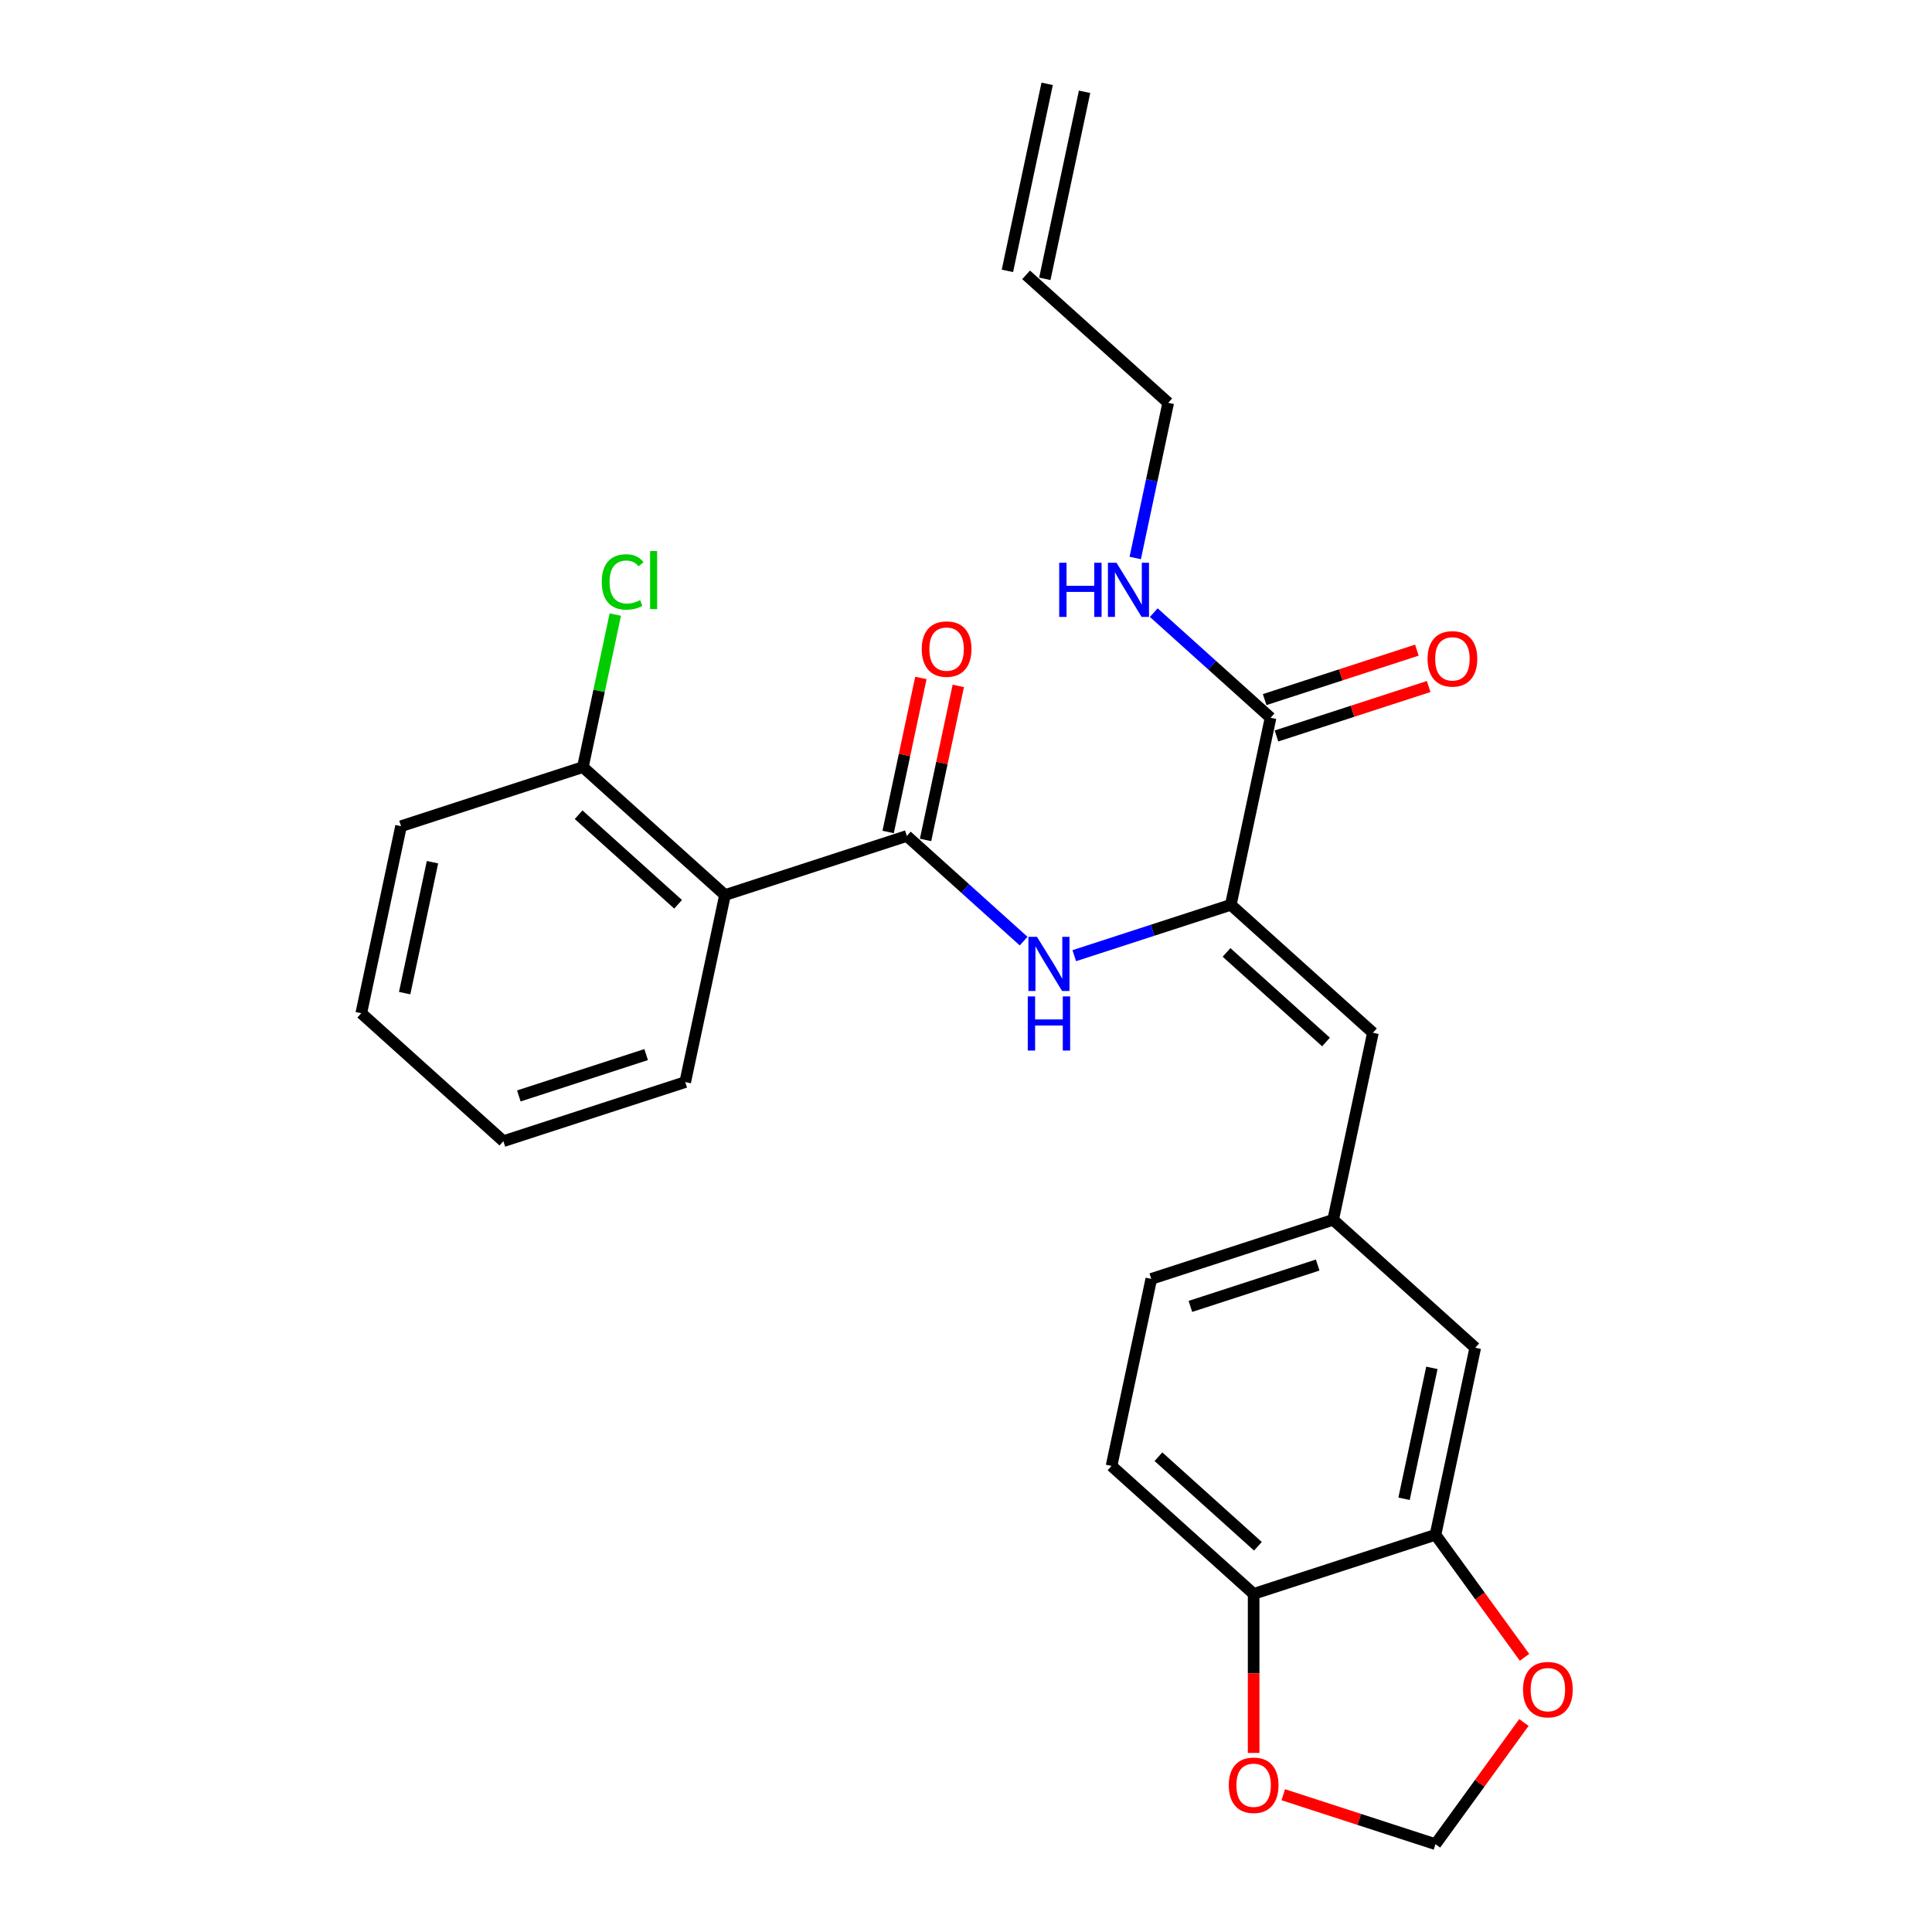 <?xml version='1.0' encoding='iso-8859-1'?>
<svg version='1.1' baseProfile='full'
              xmlns='http://www.w3.org/2000/svg'
                      xmlns:rdkit='http://www.rdkit.org/xml'
                      xmlns:xlink='http://www.w3.org/1999/xlink'
                  xml:space='preserve'
width='1000px' height='1000px' viewBox='0 0 1000 1000'>
<!-- END OF HEADER -->
<rect style='opacity:1.0;fill:#FFFFFF;stroke:none' width='1000' height='1000' x='0' y='0'> </rect>
<path class='bond-1' d='M 469.383,432.693 L 375.255,463.277' style='fill:none;fill-rule:evenodd;stroke:#000000;stroke-width:6px;stroke-linecap:butt;stroke-linejoin:miter;stroke-opacity:1' />
<path class='bond-2' d='M 469.383,432.693 L 499.607,459.906' style='fill:none;fill-rule:evenodd;stroke:#000000;stroke-width:6px;stroke-linecap:butt;stroke-linejoin:miter;stroke-opacity:1' />
<path class='bond-2' d='M 499.607,459.906 L 529.83,487.12' style='fill:none;fill-rule:evenodd;stroke:#0000FF;stroke-width:6px;stroke-linecap:butt;stroke-linejoin:miter;stroke-opacity:1' />
<path class='bond-11' d='M 479.064,434.751 L 487.537,394.887' style='fill:none;fill-rule:evenodd;stroke:#000000;stroke-width:6px;stroke-linecap:butt;stroke-linejoin:miter;stroke-opacity:1' />
<path class='bond-11' d='M 487.537,394.887 L 496.011,355.024' style='fill:none;fill-rule:evenodd;stroke:#FF0000;stroke-width:6px;stroke-linecap:butt;stroke-linejoin:miter;stroke-opacity:1' />
<path class='bond-11' d='M 459.702,430.635 L 468.176,390.772' style='fill:none;fill-rule:evenodd;stroke:#000000;stroke-width:6px;stroke-linecap:butt;stroke-linejoin:miter;stroke-opacity:1' />
<path class='bond-11' d='M 468.176,390.772 L 476.649,350.908' style='fill:none;fill-rule:evenodd;stroke:#FF0000;stroke-width:6px;stroke-linecap:butt;stroke-linejoin:miter;stroke-opacity:1' />
<path class='bond-0' d='M 637.062,468.334 L 596.55,481.498' style='fill:none;fill-rule:evenodd;stroke:#000000;stroke-width:6px;stroke-linecap:butt;stroke-linejoin:miter;stroke-opacity:1' />
<path class='bond-0' d='M 596.55,481.498 L 556.038,494.661' style='fill:none;fill-rule:evenodd;stroke:#0000FF;stroke-width:6px;stroke-linecap:butt;stroke-linejoin:miter;stroke-opacity:1' />
<path class='bond-3' d='M 637.062,468.334 L 657.64,371.525' style='fill:none;fill-rule:evenodd;stroke:#000000;stroke-width:6px;stroke-linecap:butt;stroke-linejoin:miter;stroke-opacity:1' />
<path class='bond-4' d='M 637.062,468.334 L 710.613,534.56' style='fill:none;fill-rule:evenodd;stroke:#000000;stroke-width:6px;stroke-linecap:butt;stroke-linejoin:miter;stroke-opacity:1' />
<path class='bond-4' d='M 634.85,492.978 L 686.336,539.336' style='fill:none;fill-rule:evenodd;stroke:#000000;stroke-width:6px;stroke-linecap:butt;stroke-linejoin:miter;stroke-opacity:1' />
<path class='bond-10' d='M 375.255,463.277 L 301.704,397.052' style='fill:none;fill-rule:evenodd;stroke:#000000;stroke-width:6px;stroke-linecap:butt;stroke-linejoin:miter;stroke-opacity:1' />
<path class='bond-10' d='M 350.977,468.054 L 299.492,421.696' style='fill:none;fill-rule:evenodd;stroke:#000000;stroke-width:6px;stroke-linecap:butt;stroke-linejoin:miter;stroke-opacity:1' />
<path class='bond-21' d='M 375.255,463.277 L 354.677,560.087' style='fill:none;fill-rule:evenodd;stroke:#000000;stroke-width:6px;stroke-linecap:butt;stroke-linejoin:miter;stroke-opacity:1' />
<path class='bond-14' d='M 660.698,380.938 L 700.092,368.138' style='fill:none;fill-rule:evenodd;stroke:#000000;stroke-width:6px;stroke-linecap:butt;stroke-linejoin:miter;stroke-opacity:1' />
<path class='bond-14' d='M 700.092,368.138 L 739.486,355.338' style='fill:none;fill-rule:evenodd;stroke:#FF0000;stroke-width:6px;stroke-linecap:butt;stroke-linejoin:miter;stroke-opacity:1' />
<path class='bond-14' d='M 654.582,362.112 L 693.975,349.312' style='fill:none;fill-rule:evenodd;stroke:#000000;stroke-width:6px;stroke-linecap:butt;stroke-linejoin:miter;stroke-opacity:1' />
<path class='bond-14' d='M 693.975,349.312 L 733.369,336.512' style='fill:none;fill-rule:evenodd;stroke:#FF0000;stroke-width:6px;stroke-linecap:butt;stroke-linejoin:miter;stroke-opacity:1' />
<path class='bond-15' d='M 657.64,371.525 L 627.417,344.311' style='fill:none;fill-rule:evenodd;stroke:#000000;stroke-width:6px;stroke-linecap:butt;stroke-linejoin:miter;stroke-opacity:1' />
<path class='bond-15' d='M 627.417,344.311 L 597.193,317.098' style='fill:none;fill-rule:evenodd;stroke:#0000FF;stroke-width:6px;stroke-linecap:butt;stroke-linejoin:miter;stroke-opacity:1' />
<path class='bond-8' d='M 710.613,534.56 L 690.036,631.37' style='fill:none;fill-rule:evenodd;stroke:#000000;stroke-width:6px;stroke-linecap:butt;stroke-linejoin:miter;stroke-opacity:1' />
<path class='bond-5' d='M 743.009,794.405 L 763.587,697.595' style='fill:none;fill-rule:evenodd;stroke:#000000;stroke-width:6px;stroke-linecap:butt;stroke-linejoin:miter;stroke-opacity:1' />
<path class='bond-5' d='M 726.734,775.768 L 741.138,708.001' style='fill:none;fill-rule:evenodd;stroke:#000000;stroke-width:6px;stroke-linecap:butt;stroke-linejoin:miter;stroke-opacity:1' />
<path class='bond-7' d='M 743.009,794.405 L 766.049,826.116' style='fill:none;fill-rule:evenodd;stroke:#000000;stroke-width:6px;stroke-linecap:butt;stroke-linejoin:miter;stroke-opacity:1' />
<path class='bond-7' d='M 766.049,826.116 L 789.089,857.828' style='fill:none;fill-rule:evenodd;stroke:#FF0000;stroke-width:6px;stroke-linecap:butt;stroke-linejoin:miter;stroke-opacity:1' />
<path class='bond-27' d='M 743.009,794.405 L 648.881,824.989' style='fill:none;fill-rule:evenodd;stroke:#000000;stroke-width:6px;stroke-linecap:butt;stroke-linejoin:miter;stroke-opacity:1' />
<path class='bond-6' d='M 648.881,824.989 L 575.33,758.763' style='fill:none;fill-rule:evenodd;stroke:#000000;stroke-width:6px;stroke-linecap:butt;stroke-linejoin:miter;stroke-opacity:1' />
<path class='bond-6' d='M 651.093,800.345 L 599.608,753.987' style='fill:none;fill-rule:evenodd;stroke:#000000;stroke-width:6px;stroke-linecap:butt;stroke-linejoin:miter;stroke-opacity:1' />
<path class='bond-9' d='M 648.881,824.989 L 648.881,866.151' style='fill:none;fill-rule:evenodd;stroke:#000000;stroke-width:6px;stroke-linecap:butt;stroke-linejoin:miter;stroke-opacity:1' />
<path class='bond-9' d='M 648.881,866.151 L 648.881,907.314' style='fill:none;fill-rule:evenodd;stroke:#FF0000;stroke-width:6px;stroke-linecap:butt;stroke-linejoin:miter;stroke-opacity:1' />
<path class='bond-12' d='M 788.772,891.558 L 765.891,923.052' style='fill:none;fill-rule:evenodd;stroke:#FF0000;stroke-width:6px;stroke-linecap:butt;stroke-linejoin:miter;stroke-opacity:1' />
<path class='bond-12' d='M 765.891,923.052 L 743.009,954.545' style='fill:none;fill-rule:evenodd;stroke:#000000;stroke-width:6px;stroke-linecap:butt;stroke-linejoin:miter;stroke-opacity:1' />
<path class='bond-13' d='M 690.036,631.37 L 763.587,697.595' style='fill:none;fill-rule:evenodd;stroke:#000000;stroke-width:6px;stroke-linecap:butt;stroke-linejoin:miter;stroke-opacity:1' />
<path class='bond-19' d='M 690.036,631.37 L 595.907,661.954' style='fill:none;fill-rule:evenodd;stroke:#000000;stroke-width:6px;stroke-linecap:butt;stroke-linejoin:miter;stroke-opacity:1' />
<path class='bond-19' d='M 682.033,654.783 L 616.144,676.192' style='fill:none;fill-rule:evenodd;stroke:#000000;stroke-width:6px;stroke-linecap:butt;stroke-linejoin:miter;stroke-opacity:1' />
<path class='bond-28' d='M 664.221,928.946 L 703.615,941.746' style='fill:none;fill-rule:evenodd;stroke:#FF0000;stroke-width:6px;stroke-linecap:butt;stroke-linejoin:miter;stroke-opacity:1' />
<path class='bond-28' d='M 703.615,941.746 L 743.009,954.545' style='fill:none;fill-rule:evenodd;stroke:#000000;stroke-width:6px;stroke-linecap:butt;stroke-linejoin:miter;stroke-opacity:1' />
<path class='bond-20' d='M 301.704,397.052 L 310.095,357.574' style='fill:none;fill-rule:evenodd;stroke:#000000;stroke-width:6px;stroke-linecap:butt;stroke-linejoin:miter;stroke-opacity:1' />
<path class='bond-20' d='M 310.095,357.574 L 318.486,318.097' style='fill:none;fill-rule:evenodd;stroke:#00CC00;stroke-width:6px;stroke-linecap:butt;stroke-linejoin:miter;stroke-opacity:1' />
<path class='bond-23' d='M 301.704,397.052 L 207.576,427.636' style='fill:none;fill-rule:evenodd;stroke:#000000;stroke-width:6px;stroke-linecap:butt;stroke-linejoin:miter;stroke-opacity:1' />
<path class='bond-22' d='M 587.594,288.811 L 596.13,248.65' style='fill:none;fill-rule:evenodd;stroke:#0000FF;stroke-width:6px;stroke-linecap:butt;stroke-linejoin:miter;stroke-opacity:1' />
<path class='bond-22' d='M 596.13,248.65 L 604.667,208.49' style='fill:none;fill-rule:evenodd;stroke:#000000;stroke-width:6px;stroke-linecap:butt;stroke-linejoin:miter;stroke-opacity:1' />
<path class='bond-16' d='M 575.33,758.763 L 595.907,661.954' style='fill:none;fill-rule:evenodd;stroke:#000000;stroke-width:6px;stroke-linecap:butt;stroke-linejoin:miter;stroke-opacity:1' />
<path class='bond-17' d='M 531.116,142.264 L 604.667,208.49' style='fill:none;fill-rule:evenodd;stroke:#000000;stroke-width:6px;stroke-linecap:butt;stroke-linejoin:miter;stroke-opacity:1' />
<path class='bond-18' d='M 540.797,144.322 L 561.374,47.512' style='fill:none;fill-rule:evenodd;stroke:#000000;stroke-width:6px;stroke-linecap:butt;stroke-linejoin:miter;stroke-opacity:1' />
<path class='bond-18' d='M 521.435,140.206 L 542.012,43.397' style='fill:none;fill-rule:evenodd;stroke:#000000;stroke-width:6px;stroke-linecap:butt;stroke-linejoin:miter;stroke-opacity:1' />
<path class='bond-24' d='M 354.677,560.087 L 260.549,590.671' style='fill:none;fill-rule:evenodd;stroke:#000000;stroke-width:6px;stroke-linecap:butt;stroke-linejoin:miter;stroke-opacity:1' />
<path class='bond-24' d='M 334.441,545.849 L 268.551,567.258' style='fill:none;fill-rule:evenodd;stroke:#000000;stroke-width:6px;stroke-linecap:butt;stroke-linejoin:miter;stroke-opacity:1' />
<path class='bond-26' d='M 207.576,427.636 L 186.998,524.446' style='fill:none;fill-rule:evenodd;stroke:#000000;stroke-width:6px;stroke-linecap:butt;stroke-linejoin:miter;stroke-opacity:1' />
<path class='bond-26' d='M 223.851,446.273 L 209.447,514.04' style='fill:none;fill-rule:evenodd;stroke:#000000;stroke-width:6px;stroke-linecap:butt;stroke-linejoin:miter;stroke-opacity:1' />
<path class='bond-25' d='M 260.549,590.671 L 186.998,524.446' style='fill:none;fill-rule:evenodd;stroke:#000000;stroke-width:6px;stroke-linecap:butt;stroke-linejoin:miter;stroke-opacity:1' />
<path  class='atom-3' d='M 536.738 484.904
L 545.923 499.75
Q 546.834 501.215, 548.298 503.867
Q 549.763 506.52, 549.842 506.678
L 549.842 484.904
L 553.564 484.904
L 553.564 512.933
L 549.724 512.933
L 539.866 496.702
Q 538.718 494.801, 537.491 492.624
Q 536.303 490.447, 535.947 489.774
L 535.947 512.933
L 532.304 512.933
L 532.304 484.904
L 536.738 484.904
' fill='#0000FF'/>
<path  class='atom-3' d='M 531.968 515.736
L 535.769 515.736
L 535.769 527.652
L 550.1 527.652
L 550.1 515.736
L 553.9 515.736
L 553.9 543.765
L 550.1 543.765
L 550.1 530.819
L 535.769 530.819
L 535.769 543.765
L 531.968 543.765
L 531.968 515.736
' fill='#0000FF'/>
<path  class='atom-8' d='M 788.317 874.554
Q 788.317 867.824, 791.643 864.063
Q 794.968 860.302, 801.184 860.302
Q 807.399 860.302, 810.725 864.063
Q 814.05 867.824, 814.05 874.554
Q 814.05 881.364, 810.685 885.243
Q 807.32 889.083, 801.184 889.083
Q 795.008 889.083, 791.643 885.243
Q 788.317 881.403, 788.317 874.554
M 801.184 885.916
Q 805.459 885.916, 807.755 883.066
Q 810.091 880.176, 810.091 874.554
Q 810.091 869.051, 807.755 866.28
Q 805.459 863.469, 801.184 863.469
Q 796.908 863.469, 794.572 866.241
Q 792.276 869.012, 792.276 874.554
Q 792.276 880.215, 794.572 883.066
Q 796.908 885.916, 801.184 885.916
' fill='#FF0000'/>
<path  class='atom-10' d='M 636.014 924.04
Q 636.014 917.31, 639.34 913.549
Q 642.665 909.788, 648.881 909.788
Q 655.096 909.788, 658.422 913.549
Q 661.747 917.31, 661.747 924.04
Q 661.747 930.85, 658.382 934.729
Q 655.017 938.57, 648.881 938.57
Q 642.705 938.57, 639.34 934.729
Q 636.014 930.889, 636.014 924.04
M 648.881 935.403
Q 653.156 935.403, 655.453 932.552
Q 657.788 929.662, 657.788 924.04
Q 657.788 918.538, 655.453 915.766
Q 653.156 912.956, 648.881 912.956
Q 644.605 912.956, 642.269 915.727
Q 639.973 918.498, 639.973 924.04
Q 639.973 929.702, 642.269 932.552
Q 644.605 935.403, 648.881 935.403
' fill='#FF0000'/>
<path  class='atom-12' d='M 477.094 335.963
Q 477.094 329.233, 480.42 325.472
Q 483.745 321.711, 489.961 321.711
Q 496.176 321.711, 499.502 325.472
Q 502.827 329.233, 502.827 335.963
Q 502.827 342.772, 499.462 346.652
Q 496.097 350.492, 489.961 350.492
Q 483.785 350.492, 480.42 346.652
Q 477.094 342.812, 477.094 335.963
M 489.961 347.325
Q 494.236 347.325, 496.533 344.474
Q 498.868 341.584, 498.868 335.963
Q 498.868 330.46, 496.533 327.689
Q 494.236 324.878, 489.961 324.878
Q 485.685 324.878, 483.349 327.649
Q 481.053 330.42, 481.053 335.963
Q 481.053 341.624, 483.349 344.474
Q 485.685 347.325, 489.961 347.325
' fill='#FF0000'/>
<path  class='atom-15' d='M 738.902 341.02
Q 738.902 334.29, 742.227 330.529
Q 745.553 326.768, 751.768 326.768
Q 757.984 326.768, 761.309 330.529
Q 764.635 334.29, 764.635 341.02
Q 764.635 347.829, 761.27 351.709
Q 757.905 355.549, 751.768 355.549
Q 745.593 355.549, 742.227 351.709
Q 738.902 347.869, 738.902 341.02
M 751.768 352.382
Q 756.044 352.382, 758.34 349.531
Q 760.676 346.641, 760.676 341.02
Q 760.676 335.517, 758.34 332.746
Q 756.044 329.935, 751.768 329.935
Q 747.493 329.935, 745.157 332.706
Q 742.861 335.477, 742.861 341.02
Q 742.861 346.681, 745.157 349.531
Q 747.493 352.382, 751.768 352.382
' fill='#FF0000'/>
<path  class='atom-16' d='M 548.241 291.285
L 552.042 291.285
L 552.042 303.201
L 566.373 303.201
L 566.373 291.285
L 570.174 291.285
L 570.174 319.314
L 566.373 319.314
L 566.373 306.368
L 552.042 306.368
L 552.042 319.314
L 548.241 319.314
L 548.241 291.285
' fill='#0000FF'/>
<path  class='atom-16' d='M 577.893 291.285
L 587.078 306.131
Q 587.989 307.595, 589.453 310.248
Q 590.918 312.9, 590.997 313.059
L 590.997 291.285
L 594.719 291.285
L 594.719 319.314
L 590.879 319.314
L 581.021 303.082
Q 579.873 301.182, 578.646 299.005
Q 577.458 296.827, 577.102 296.154
L 577.102 319.314
L 573.46 319.314
L 573.46 291.285
L 577.893 291.285
' fill='#0000FF'/>
<path  class='atom-21' d='M 311.474 301.212
Q 311.474 294.244, 314.72 290.602
Q 318.006 286.92, 324.221 286.92
Q 330.001 286.92, 333.089 290.998
L 330.476 293.136
Q 328.22 290.167, 324.221 290.167
Q 319.985 290.167, 317.729 293.017
Q 315.512 295.828, 315.512 301.212
Q 315.512 306.755, 317.808 309.605
Q 320.144 312.455, 324.657 312.455
Q 327.745 312.455, 331.347 310.595
L 332.456 313.564
Q 330.991 314.514, 328.774 315.068
Q 326.557 315.622, 324.103 315.622
Q 318.006 315.622, 314.72 311.901
Q 311.474 308.18, 311.474 301.212
' fill='#00CC00'/>
<path  class='atom-21' d='M 336.494 285.218
L 340.136 285.218
L 340.136 315.266
L 336.494 315.266
L 336.494 285.218
' fill='#00CC00'/>
</svg>
